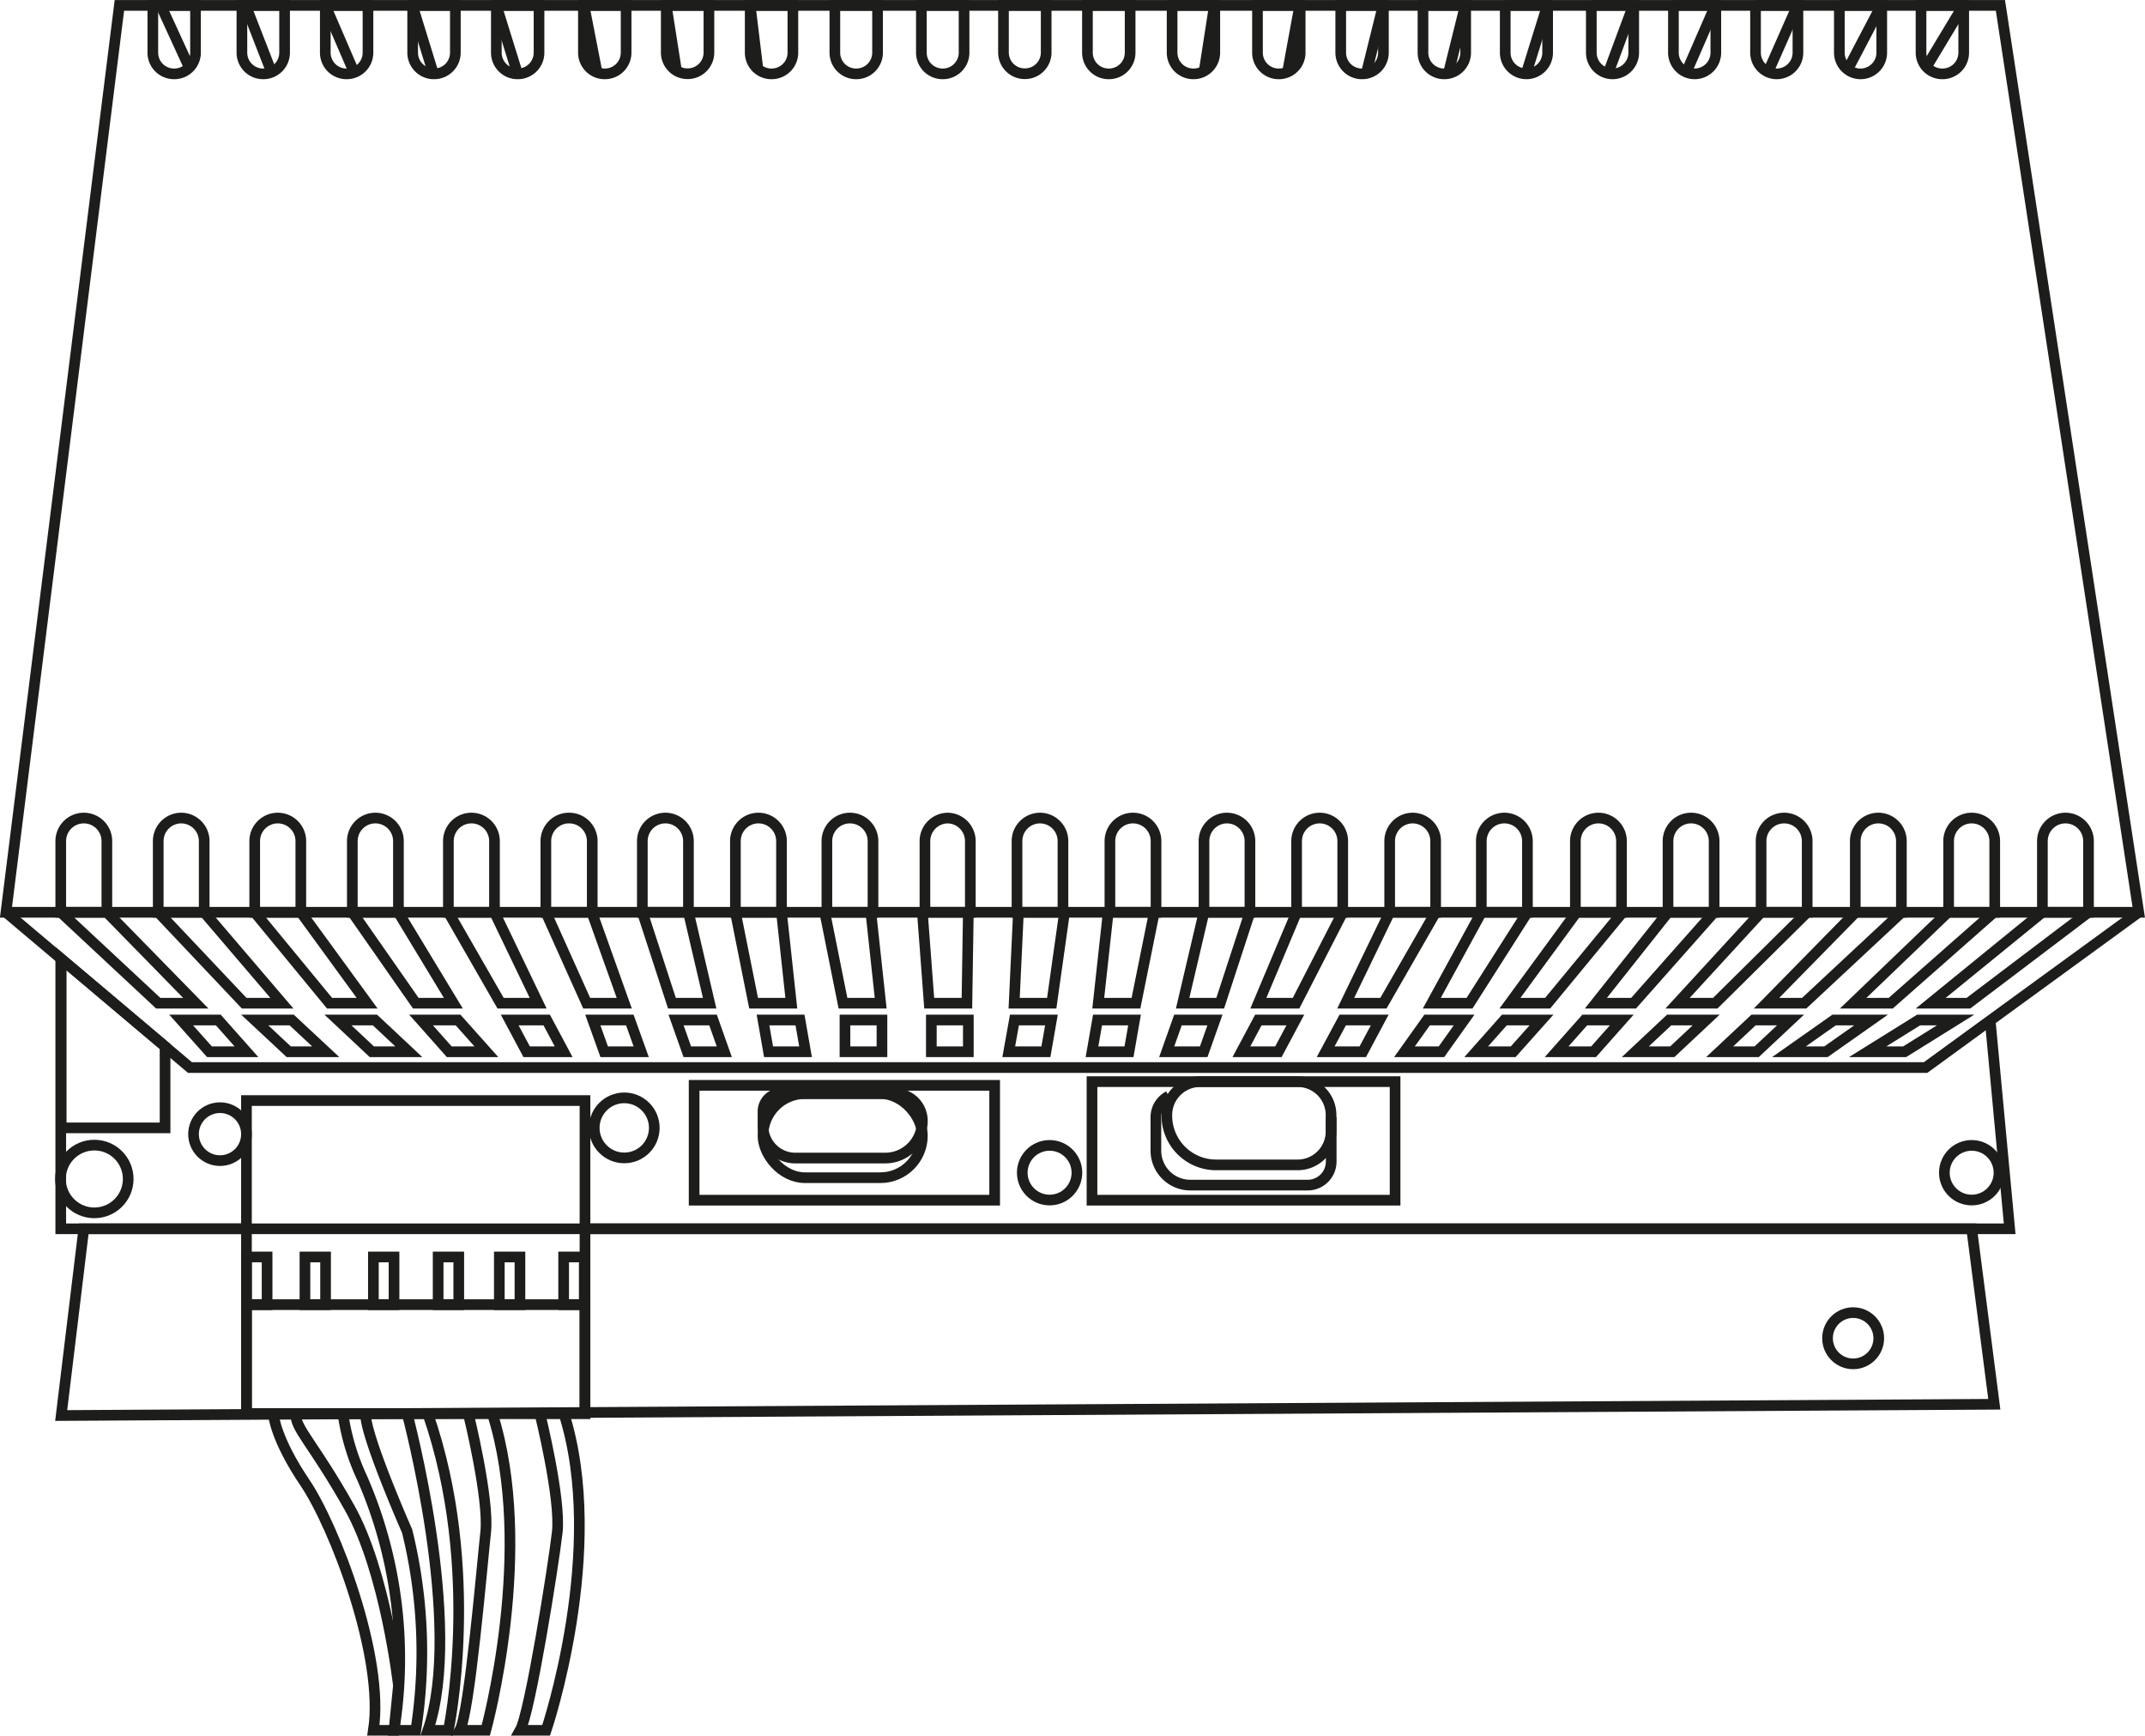 <svg xmlns="http://www.w3.org/2000/svg" viewBox="0 0 150.74 121.95"><defs><style>.cls-1{fill:none;stroke:#1d1d1b;stroke-miterlimit:10;stroke-width:0.75px;}</style></defs><g id="Capa_2" data-name="Capa 2"><g id="Capa_3" data-name="Capa 3"><polygon class="cls-1" points="150.3 64.1 0.42 64.1 8.39 0.38 140.58 0.38 150.3 64.1"/><path class="cls-1" d="M10.74.38h3a0,0,0,0,1,0,0V3.7a1.49,1.49,0,0,1-1.49,1.49h0A1.49,1.49,0,0,1,10.74,3.7V.38A0,0,0,0,1,10.74.38Z"/><path class="cls-1" d="M17,.38h3a0,0,0,0,1,0,0V3.7a1.49,1.49,0,0,1-1.49,1.49h0A1.49,1.49,0,0,1,17,3.7V.38A0,0,0,0,1,17,.38Z"/><path class="cls-1" d="M22.86.38h3a0,0,0,0,1,0,0V3.7a1.49,1.49,0,0,1-1.49,1.49h0A1.49,1.49,0,0,1,22.86,3.7V.38A0,0,0,0,1,22.86.38Z"/><path class="cls-1" d="M29,.38h3a0,0,0,0,1,0,0V3.7a1.49,1.49,0,0,1-1.49,1.49h0A1.49,1.49,0,0,1,29,3.7V.38A0,0,0,0,1,29,.38Z"/><path class="cls-1" d="M34.88.38h3a0,0,0,0,1,0,0V3.7a1.49,1.49,0,0,1-1.49,1.49h0A1.49,1.49,0,0,1,34.88,3.7V.38A0,0,0,0,1,34.88.38Z"/><path class="cls-1" d="M41,.38h3a0,0,0,0,1,0,0V3.7a1.49,1.49,0,0,1-1.49,1.49h0A1.49,1.49,0,0,1,41,3.7V.38A0,0,0,0,1,41,.38Z"/><path class="cls-1" d="M46.82.38h3a0,0,0,0,1,0,0V3.7A1.49,1.49,0,0,1,48.3,5.18h0A1.49,1.49,0,0,1,46.82,3.7V.38A0,0,0,0,1,46.82.38Z"/><path class="cls-1" d="M52.72.38h3a0,0,0,0,1,0,0V3.7a1.49,1.49,0,0,1-1.49,1.49h0A1.49,1.49,0,0,1,52.72,3.7V.38a0,0,0,0,1,0,0Z"/><path class="cls-1" d="M58.67.38h3a0,0,0,0,1,0,0V3.7a1.49,1.49,0,0,1-1.49,1.49h0A1.49,1.49,0,0,1,58.67,3.7V.38A0,0,0,0,1,58.67.38Z"/><path class="cls-1" d="M64.75.38h3a0,0,0,0,1,0,0V3.7a1.49,1.49,0,0,1-1.49,1.49h0A1.49,1.49,0,0,1,64.75,3.7V.38A0,0,0,0,1,64.75.38Z"/><path class="cls-1" d="M70.52.38h3a0,0,0,0,1,0,0V3.7A1.49,1.49,0,0,1,72,5.18h0A1.49,1.49,0,0,1,70.52,3.7V.38A0,0,0,0,1,70.52.38Z"/><path class="cls-1" d="M76.42.38h3a0,0,0,0,1,0,0V3.7a1.49,1.49,0,0,1-1.49,1.49h0A1.49,1.49,0,0,1,76.42,3.7V.38A0,0,0,0,1,76.42.38Z"/><path class="cls-1" d="M82.37.38h3a0,0,0,0,1,0,0V3.7a1.49,1.49,0,0,1-1.49,1.49h0A1.49,1.49,0,0,1,82.37,3.7V.38A0,0,0,0,1,82.37.38Z"/><path class="cls-1" d="M88.37.38h3a0,0,0,0,1,0,0V3.7a1.49,1.49,0,0,1-1.49,1.49h0A1.49,1.49,0,0,1,88.37,3.7V.38A0,0,0,0,1,88.37.38Z"/><path class="cls-1" d="M94.22.38h3a0,0,0,0,1,0,0V3.7a1.49,1.49,0,0,1-1.49,1.49h0A1.49,1.49,0,0,1,94.22,3.7V.38a0,0,0,0,1,0,0Z"/><path class="cls-1" d="M100,.38h3a0,0,0,0,1,0,0V3.7a1.49,1.49,0,0,1-1.49,1.49h0A1.49,1.49,0,0,1,100,3.7V.38A0,0,0,0,1,100,.38Z"/><path class="cls-1" d="M105.76.38h3a0,0,0,0,1,0,0V3.7a1.49,1.49,0,0,1-1.49,1.49h0a1.49,1.49,0,0,1-1.49-1.49V.38a0,0,0,0,1,0,0Z"/><path class="cls-1" d="M111.81.38h3a0,0,0,0,1,0,0V3.7a1.49,1.49,0,0,1-1.49,1.49h0a1.49,1.49,0,0,1-1.49-1.49V.38A0,0,0,0,1,111.81.38Z"/><path class="cls-1" d="M117.58.38h3a0,0,0,0,1,0,0V3.7a1.49,1.49,0,0,1-1.49,1.49h0a1.49,1.49,0,0,1-1.49-1.49V.38A0,0,0,0,1,117.58.38Z"/><path class="cls-1" d="M123.35.38h3a0,0,0,0,1,0,0V3.7a1.49,1.49,0,0,1-1.49,1.49h0a1.49,1.49,0,0,1-1.49-1.49V.38a0,0,0,0,1,0,0Z"/><path class="cls-1" d="M129.24.38h3a0,0,0,0,1,0,0V3.7a1.49,1.49,0,0,1-1.49,1.49h0a1.49,1.49,0,0,1-1.49-1.49V.38a0,0,0,0,1,0,0Z"/><path class="cls-1" d="M135,.38h3a0,0,0,0,1,0,0V3.7a1.49,1.49,0,0,1-1.49,1.49h0A1.49,1.49,0,0,1,135,3.7V.38A0,0,0,0,1,135,.38Z"/><line class="cls-1" x1="11.3" y1="0.38" x2="13.35" y2="4.85"/><line class="cls-1" x1="17.26" y1="0.38" x2="19.11" y2="5.14"/><line class="cls-1" x1="22.86" y1="0.38" x2="24.91" y2="5.14"/><line class="cls-1" x1="28.98" y1="0.38" x2="30.46" y2="5.18"/><line class="cls-1" x1="34.88" y1="0.38" x2="36.37" y2="5.18"/><line class="cls-1" x1="41.04" y1="0.38" x2="41.97" y2="5.15"/><line class="cls-1" x1="46.82" y1="0.38" x2="47.56" y2="5.1"/><line class="cls-1" x1="52.72" y1="0.38" x2="53.28" y2="5"/><line class="cls-1" x1="85.34" y1="0.38" x2="84.61" y2="5.09"/><line class="cls-1" x1="91.34" y1="0.38" x2="90.46" y2="5.18"/><line class="cls-1" x1="97.2" y1="0.38" x2="96.01" y2="5.18"/><line class="cls-1" x1="102.97" y1="0.38" x2="101.78" y2="5.18"/><line class="cls-1" x1="108.74" y1="0.38" x2="107.25" y2="5.18"/><line class="cls-1" x1="114.78" y1="0.38" x2="113" y2="5.18"/><line class="cls-1" x1="120.55" y1="0.38" x2="118.5" y2="5.09"/><line class="cls-1" x1="126.32" y1="0.38" x2="124.24" y2="5.09"/><line class="cls-1" x1="132.21" y1="0.38" x2="129.79" y2="5"/><line class="cls-1" x1="137.98" y1="0.38" x2="135.32" y2="4.8"/><polyline class="cls-1" points="0.42 64.1 13.35 75.01 135.32 75.01 150.3 64.1"/><path class="cls-1" d="M5.89,57.48h0A1.62,1.62,0,0,1,7.51,59.1v5a0,0,0,0,1,0,0H4.27a0,0,0,0,1,0,0v-5a1.62,1.62,0,0,1,1.62-1.62Z"/><path class="cls-1" d="M12.73,57.48h0a1.62,1.62,0,0,1,1.62,1.62v5a0,0,0,0,1,0,0H11.12a0,0,0,0,1,0,0v-5A1.62,1.62,0,0,1,12.73,57.48Z"/><path class="cls-1" d="M19.52,57.48h0a1.62,1.62,0,0,1,1.62,1.62v5a0,0,0,0,1,0,0H17.9a0,0,0,0,1,0,0v-5A1.62,1.62,0,0,1,19.52,57.48Z"/><path class="cls-1" d="M26.38,57.48h0A1.62,1.62,0,0,1,28,59.1v5a0,0,0,0,1,0,0H24.76a0,0,0,0,1,0,0v-5a1.62,1.62,0,0,1,1.62-1.62Z"/><path class="cls-1" d="M33.13,57.48h0a1.62,1.62,0,0,1,1.62,1.62v5a0,0,0,0,1,0,0H31.51a0,0,0,0,1,0,0v-5a1.62,1.62,0,0,1,1.62-1.62Z"/><path class="cls-1" d="M40,57.48h0a1.62,1.62,0,0,1,1.62,1.62v5a0,0,0,0,1,0,0H38.36a0,0,0,0,1,0,0v-5A1.62,1.62,0,0,1,40,57.48Z"/><path class="cls-1" d="M46.76,57.48h0a1.62,1.62,0,0,1,1.62,1.62v5a0,0,0,0,1,0,0H45.14a0,0,0,0,1,0,0v-5A1.62,1.62,0,0,1,46.76,57.48Z"/><path class="cls-1" d="M53.3,57.48h0a1.62,1.62,0,0,1,1.62,1.62v5a0,0,0,0,1,0,0H51.68a0,0,0,0,1,0,0v-5a1.62,1.62,0,0,1,1.62-1.62Z"/><path class="cls-1" d="M59.73,57.48h0a1.62,1.62,0,0,1,1.62,1.62v5a0,0,0,0,1,0,0H58.11a0,0,0,0,1,0,0v-5A1.62,1.62,0,0,1,59.73,57.48Z"/><path class="cls-1" d="M66.57,57.48h0a1.62,1.62,0,0,1,1.62,1.62v5a0,0,0,0,1,0,0H65a0,0,0,0,1,0,0v-5a1.62,1.62,0,0,1,1.62-1.62Z"/><path class="cls-1" d="M73.08,57.48h0A1.62,1.62,0,0,1,74.7,59.1v5a0,0,0,0,1,0,0H71.47a0,0,0,0,1,0,0v-5a1.62,1.62,0,0,1,1.62-1.62Z"/><path class="cls-1" d="M79.62,57.48h0a1.62,1.62,0,0,1,1.62,1.62v5a0,0,0,0,1,0,0H78a0,0,0,0,1,0,0v-5a1.62,1.62,0,0,1,1.62-1.62Z"/><path class="cls-1" d="M86.22,57.48h0a1.62,1.62,0,0,1,1.62,1.62v5a0,0,0,0,1,0,0H84.61a0,0,0,0,1,0,0v-5A1.62,1.62,0,0,1,86.22,57.48Z"/><path class="cls-1" d="M92.74,57.48h0a1.62,1.62,0,0,1,1.62,1.62v5a0,0,0,0,1,0,0H91.12a0,0,0,0,1,0,0v-5a1.62,1.62,0,0,1,1.62-1.62Z"/><path class="cls-1" d="M99.27,57.48h0a1.62,1.62,0,0,1,1.62,1.62v5a0,0,0,0,1,0,0H97.66a0,0,0,0,1,0,0v-5a1.62,1.62,0,0,1,1.62-1.62Z"/><path class="cls-1" d="M105.72,57.48h0a1.62,1.62,0,0,1,1.62,1.62v5a0,0,0,0,1,0,0h-3.24a0,0,0,0,1,0,0v-5A1.62,1.62,0,0,1,105.72,57.48Z"/><path class="cls-1" d="M112.33,57.48h0a1.62,1.62,0,0,1,1.62,1.62v5a0,0,0,0,1,0,0h-3.24a0,0,0,0,1,0,0v-5A1.62,1.62,0,0,1,112.33,57.48Z"/><path class="cls-1" d="M118.84,57.48h0a1.62,1.62,0,0,1,1.62,1.62v5a0,0,0,0,1,0,0h-3.24a0,0,0,0,1,0,0v-5A1.62,1.62,0,0,1,118.84,57.48Z"/><path class="cls-1" d="M125.38,57.48h0A1.62,1.62,0,0,1,127,59.1v5a0,0,0,0,1,0,0h-3.24a0,0,0,0,1,0,0v-5A1.62,1.62,0,0,1,125.38,57.48Z"/><path class="cls-1" d="M132,57.48h0a1.62,1.62,0,0,1,1.62,1.62v5a0,0,0,0,1,0,0h-3.24a0,0,0,0,1,0,0v-5A1.62,1.62,0,0,1,132,57.48Z"/><path class="cls-1" d="M138.56,57.48h0a1.62,1.62,0,0,1,1.62,1.62v5a0,0,0,0,1,0,0h-3.24a0,0,0,0,1,0,0v-5A1.62,1.62,0,0,1,138.56,57.48Z"/><path class="cls-1" d="M145.15,57.48h0a1.62,1.62,0,0,1,1.62,1.62v5a0,0,0,0,1,0,0h-3.24a0,0,0,0,1,0,0v-5A1.62,1.62,0,0,1,145.15,57.48Z"/><polyline class="cls-1" points="4.27 64.1 11.12 70.49 13.76 70.49 7.51 64.1"/><polyline class="cls-1" points="11.12 64.1 17.16 70.49 19.81 70.49 14.35 64.1"/><polyline class="cls-1" points="17.9 64.1 23.16 70.49 25.8 70.49 21.14 64.1"/><polyline class="cls-1" points="24.76 64.1 29.22 70.49 31.86 70.49 27.99 64.1"/><polyline class="cls-1" points="31.51 64.1 35.18 70.49 37.82 70.49 34.75 64.1"/><polyline class="cls-1" points="38.36 64.1 41.23 70.49 43.87 70.49 41.59 64.1"/><polyline class="cls-1" points="45.14 64.1 47.22 70.49 49.87 70.49 48.38 64.1"/><polyline class="cls-1" points="51.68 64.1 52.96 70.49 55.61 70.49 54.92 64.1"/><polyline class="cls-1" points="57.96 64.1 59.24 70.49 61.89 70.49 61.2 64.1"/><polyline class="cls-1" points="64.82 64.1 65.3 70.49 67.95 70.49 68.05 64.1"/><polyline class="cls-1" points="71.57 64.1 71.27 70.49 73.91 70.49 74.81 64.1"/><polyline class="cls-1" points="77.88 64.1 77.18 70.49 79.83 70.49 81.12 64.1"/><polyline class="cls-1" points="84.61 64.1 83.11 70.49 85.75 70.49 87.84 64.1"/><polyline class="cls-1" points="91.12 64.1 88.43 70.49 91.08 70.49 94.36 64.1"/><polyline class="cls-1" points="97.66 64.1 94.57 70.49 97.22 70.49 100.89 64.1"/><polyline class="cls-1" points="104.11 64.1 100.62 70.49 103.27 70.49 107.34 64.1"/><polyline class="cls-1" points="110.79 64.1 106.11 70.49 108.76 70.49 114.03 64.1"/><polyline class="cls-1" points="117.22 64.1 112.15 70.49 114.8 70.49 120.46 64.1"/><polyline class="cls-1" points="123.76 64.1 117.89 70.49 120.54 70.49 127 64.1"/><polyline class="cls-1" points="130.41 64.1 124.14 70.49 126.79 70.49 133.64 64.1"/><polyline class="cls-1" points="136.89 64.1 130.23 70.49 132.87 70.49 140.12 64.1"/><polyline class="cls-1" points="143.53 64.1 135.68 70.49 138.33 70.49 146.77 64.1"/><polygon class="cls-1" points="17.32 73.9 14.72 73.9 12.73 71.67 15.34 71.67 17.32 73.9"/><polygon class="cls-1" points="22.89 73.9 20.29 73.9 17.9 71.67 20.5 71.67 22.89 73.9"/><polygon class="cls-1" points="28.73 73.9 26.13 73.9 23.75 71.67 26.35 71.67 28.73 73.9"/><polygon class="cls-1" points="34.18 73.9 31.57 73.9 29.59 71.67 32.19 71.67 34.18 73.9"/><polygon class="cls-1" points="39.61 73.9 37.01 73.9 35.82 71.67 38.42 71.67 39.61 73.9"/><polygon class="cls-1" points="45.06 73.9 42.46 73.9 41.66 71.67 44.26 71.67 45.06 73.9"/><polygon class="cls-1" points="50.9 73.9 48.3 73.9 47.51 71.67 50.11 71.67 50.9 73.9"/><polygon class="cls-1" points="56.61 73.9 54.01 73.9 53.62 71.67 56.22 71.67 56.61 73.9"/><rect class="cls-1" x="59.38" y="71.67" width="2.6" height="2.23"/><rect class="cls-1" x="65.45" y="71.67" width="2.6" height="2.23"/><polygon class="cls-1" points="73.5 73.9 70.89 73.9 71.29 71.67 73.89 71.67 73.5 73.9"/><polygon class="cls-1" points="79.34 73.9 76.74 73.9 77.13 71.67 79.73 71.67 79.34 73.9"/><polygon class="cls-1" points="84.59 73.9 81.99 73.9 82.78 71.67 85.38 71.67 84.59 73.9"/><polygon class="cls-1" points="89.84 73.9 87.24 73.9 88.43 71.67 91.03 71.67 89.84 73.9"/><polygon class="cls-1" points="95.77 73.9 93.16 73.9 94.36 71.67 96.96 71.67 95.77 73.9"/><polygon class="cls-1" points="101.3 73.9 98.7 73.9 100.29 71.67 102.89 71.67 101.3 73.9"/><polygon class="cls-1" points="106.34 73.9 103.74 73.9 105.72 71.67 108.33 71.67 106.34 73.9"/><polygon class="cls-1" points="111.99 73.9 109.39 73.9 111.37 71.67 113.97 71.67 111.99 73.9"/><polygon class="cls-1" points="117.52 73.9 114.92 73.9 117.3 71.67 119.9 71.67 117.52 73.9"/><polygon class="cls-1" points="123.45 73.9 120.85 73.9 123.23 71.67 125.83 71.67 123.45 73.9"/><polygon class="cls-1" points="128.32 73.9 125.72 73.9 128.89 71.67 131.49 71.67 128.32 73.9"/><polygon class="cls-1" points="133.85 73.9 131.25 73.9 134.83 71.67 137.43 71.67 133.85 73.9"/><polyline class="cls-1" points="4.27 67.35 4.27 86.34 141.23 86.34 139.86 71.7"/><rect class="cls-1" x="17.32" y="77.33" width="23.79" height="21.99"/><polyline class="cls-1" points="41.11 86.34 138.56 86.34 140.15 98.67 4.3 99.46 5.89 86.34 17.32 86.34"/><circle class="cls-1" cx="130.23" cy="94.03" r="1.8"/><circle class="cls-1" cx="138.56" cy="82.4" r="1.92"/><circle class="cls-1" cx="6.63" cy="82.84" r="2.38"/><circle class="cls-1" cx="15.46" cy="79.69" r="1.86"/><circle class="cls-1" cx="43.87" cy="79.25" r="2.11"/><circle class="cls-1" cx="73.76" cy="82.4" r="1.92"/><rect class="cls-1" x="17.32" y="91.67" width="23.79" height="7.65"/><polygon class="cls-1" points="4.3 67.37 11.6 73.53 11.6 79.25 4.3 79.25 4.3 67.37"/><rect class="cls-1" x="21.43" y="88.32" width="1.45" height="3.35"/><rect class="cls-1" x="26.24" y="88.32" width="1.45" height="3.35"/><rect class="cls-1" x="30.79" y="88.32" width="1.45" height="3.35"/><rect class="cls-1" x="35.09" y="88.32" width="1.45" height="3.35"/><rect class="cls-1" x="39.61" y="88.32" width="1.45" height="3.35"/><rect class="cls-1" x="17.32" y="88.32" width="1.45" height="3.35"/><rect class="cls-1" x="48.78" y="76.26" width="21.12" height="8.07"/><rect class="cls-1" x="76.74" y="76" width="21.3" height="8.33"/><rect class="cls-1" x="53.62" y="76.84" width="11.2" height="5.91" rx="2.95"/><path class="cls-1" d="M93.55,78.49v3.13a1.65,1.65,0,0,1-1.65,1.65H83.65a2.42,2.42,0,0,1-2.42-2.42V78.49a1.66,1.66,0,0,1,.9-1.47"/><path class="cls-1" d="M84.34,76h6.85a2.35,2.35,0,0,1,2.35,2.35V79.5a2.35,2.35,0,0,1-2.35,2.35H85.45A3.46,3.46,0,0,1,82,78.39v0A2.35,2.35,0,0,1,84.34,76Z"/><path class="cls-1" d="M54.9,76.84h8a1.92,1.92,0,0,1,1.92,1.92v0a2.61,2.61,0,0,1-2.61,2.61H55.89a2.27,2.27,0,0,1-2.27-2.27v-1a1.28,1.28,0,0,1,1.28-1.28Z"/><path class="cls-1" d="M37.94,99.32s1.49,6,1.22,8.35-1.91,12.68-2.61,13.91h1.83s4.3-12.73,1.23-22.32"/><path class="cls-1" d="M32.91,99.32s1.48,6,1.22,8.35S33,120.35,32.31,121.58h1.83s3.51-12.73.44-22.32"/><path class="cls-1" d="M28.61,99.32s4,14.91,1.46,22.26h1.44s2.37-11.27-1.45-22.26"/><path class="cls-1" d="M24.12,99.46a15.87,15.87,0,0,0,1.32,4.37,31.77,31.77,0,0,1,2.25,17.75h1.53a35.58,35.58,0,0,0-.61-14s-3.09-7-2.91-8.33"/><path class="cls-1" d="M19.23,99.46s.13,1.66,2.2,4.72,5.61,12.24,4.81,17.4h1.45l.31-3.14s-.9-8-3.44-12.51-3.85-5.6-3.76-6.56"/></g></g></svg>